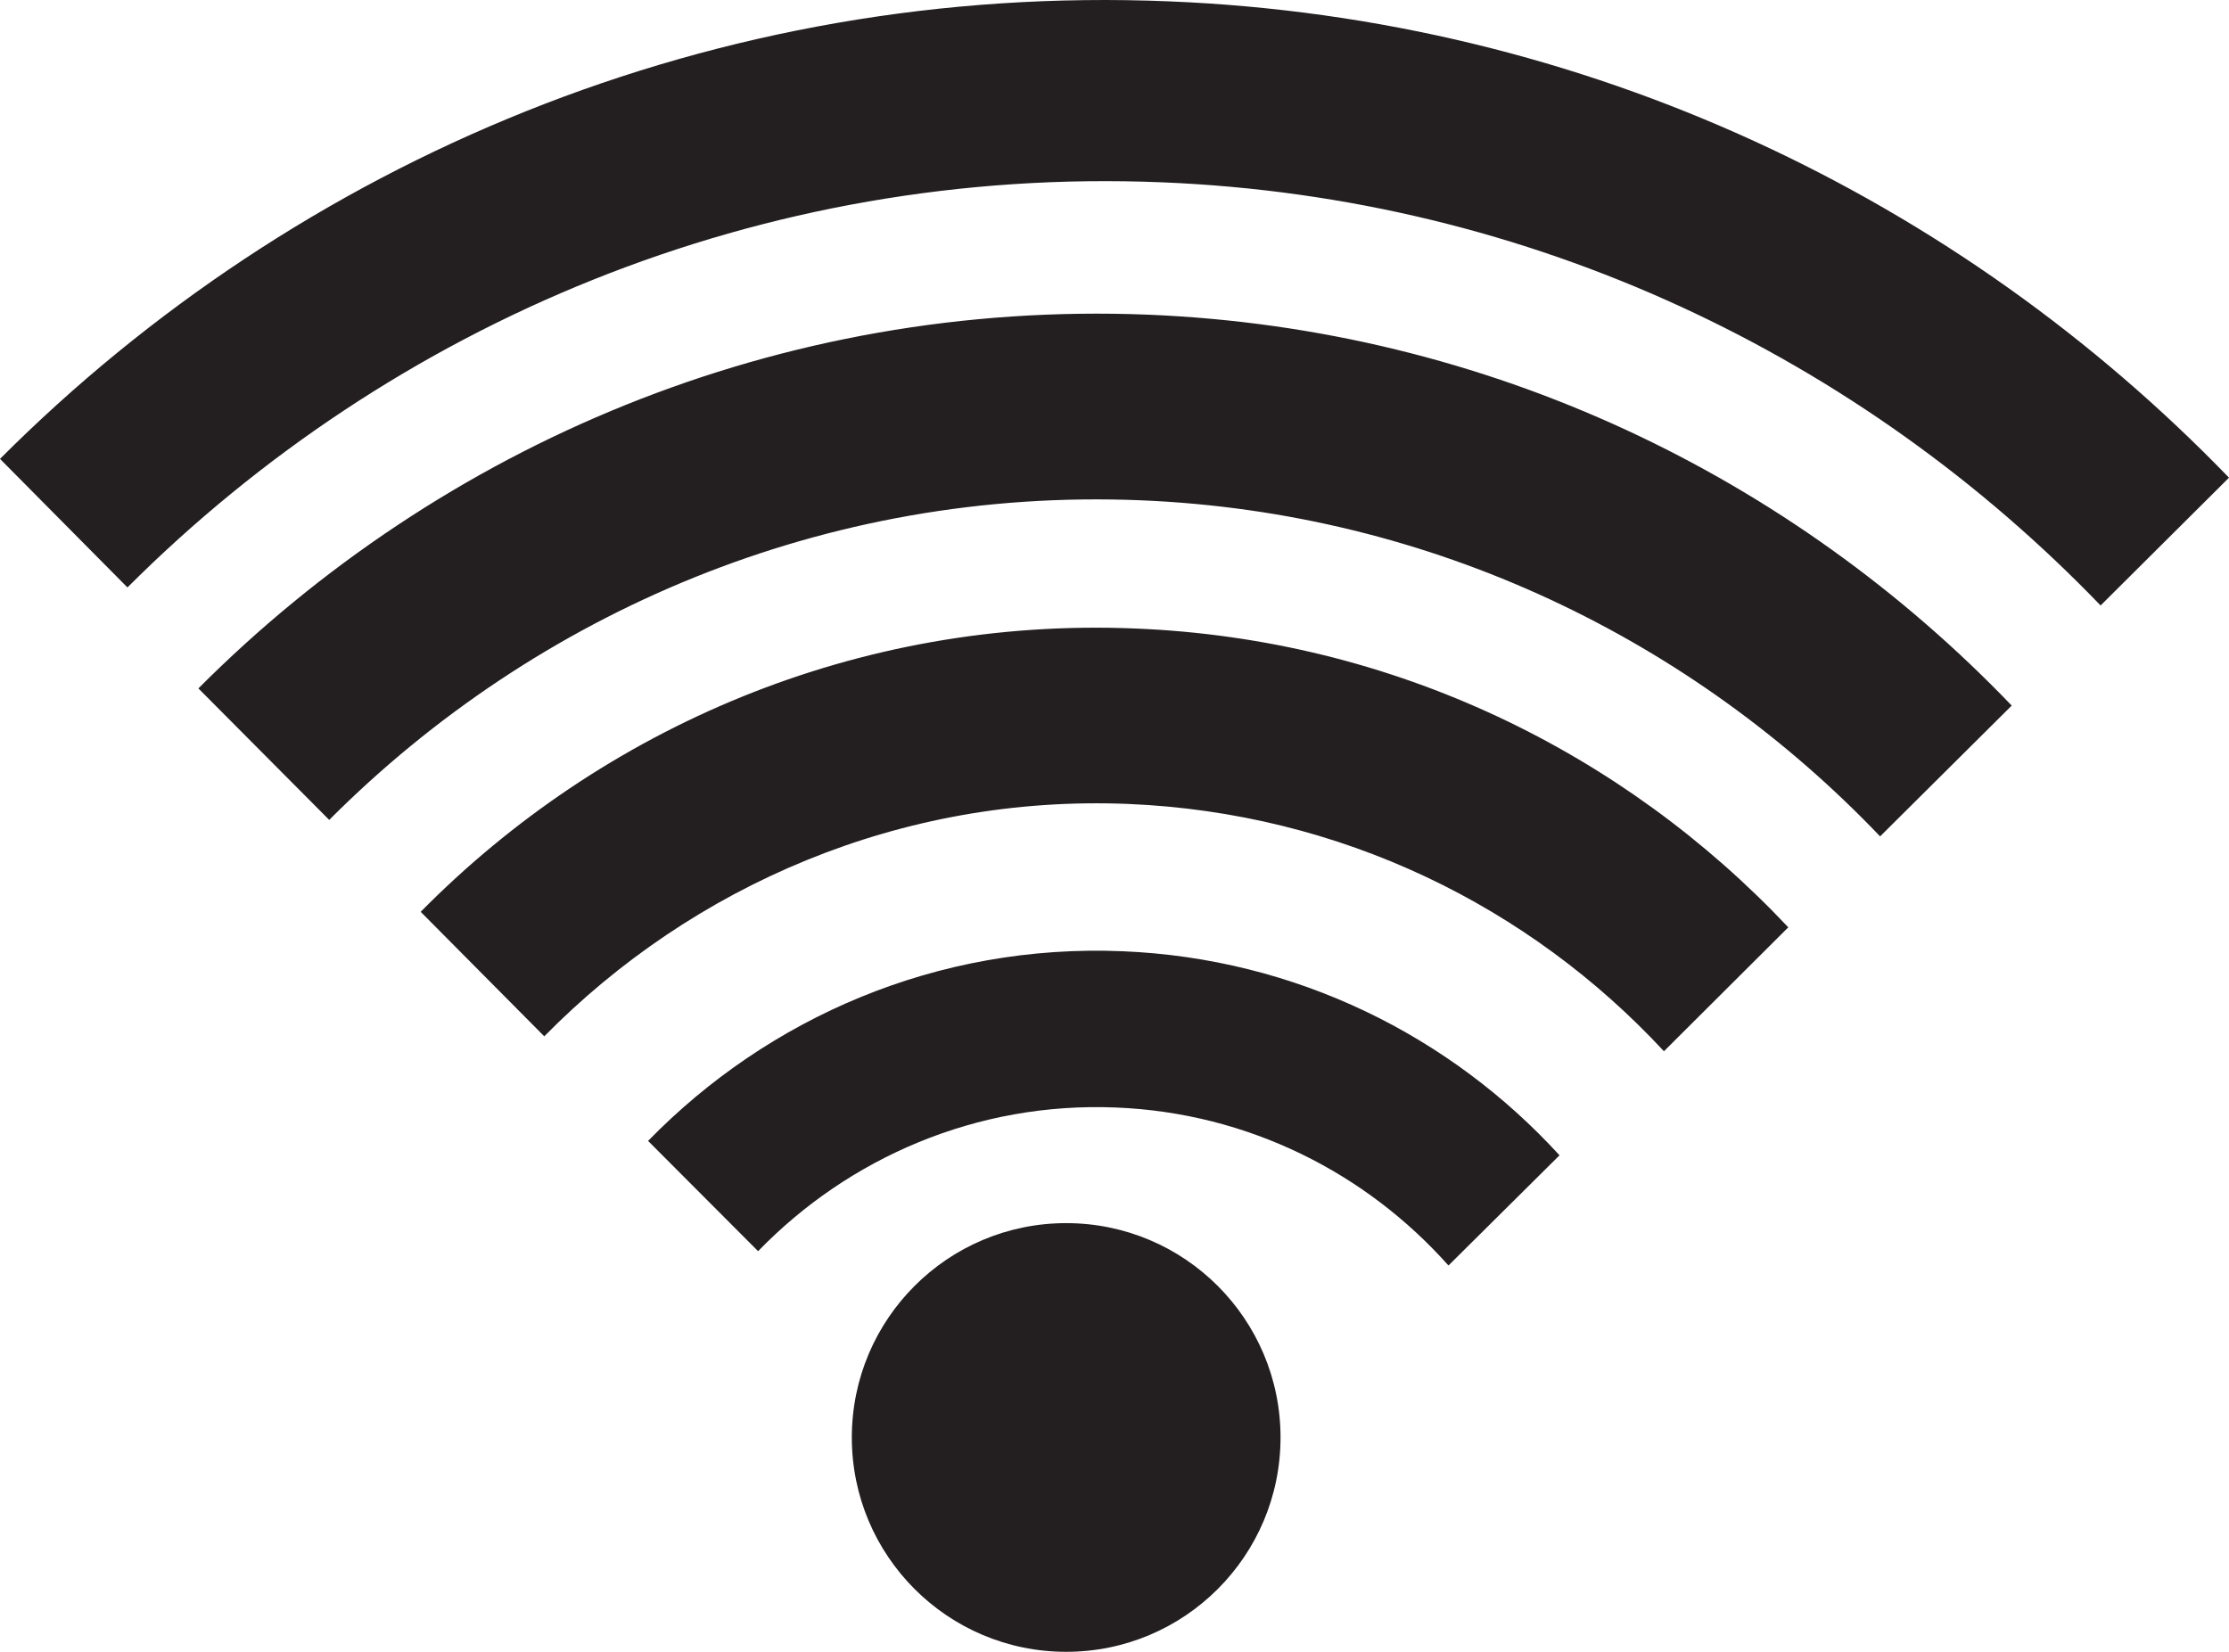 <?xml version="1.0" encoding="utf-8"?>
<!-- Generator: Adobe Illustrator 17.0.0, SVG Export Plug-In . SVG Version: 6.00 Build 0)  -->
<!DOCTYPE svg PUBLIC "-//W3C//DTD SVG 1.1//EN" "http://www.w3.org/Graphics/SVG/1.1/DTD/svg11.dtd">
<svg version="1.1" id="Capa_1" xmlns="http://www.w3.org/2000/svg" xmlns:xlink="http://www.w3.org/1999/xlink" x="0px" y="0px"
	 width="25.83px" height="19.144px" viewBox="0 0 25.83 19.144" enable-background="new 0 0 25.83 19.144" xml:space="preserve">
<path fill="#231F20" d="M13.008,11.024c2.012,0.083,3.801,0.983,5.064,2.365l-1.287,1.277c-0.952-1.07-2.317-1.769-3.852-1.831
	c-1.619-0.067-3.101,0.585-4.148,1.665L7.51,13.222C8.904,11.793,10.863,10.935,13.008,11.024z M4.875,10.567l1.432,1.443
	c1.721-1.748,4.135-2.801,6.768-2.693c2.463,0.103,4.65,1.187,6.207,2.866l1.441-1.436c-1.904-2.023-4.568-3.341-7.564-3.463
	C9.936,7.149,6.98,8.434,4.875,10.567z M13.553,0.016C8.291-0.203,3.455,1.859,0,5.318l1.477,1.49
	c3.062-3.062,7.338-4.886,11.99-4.695c4.287,0.174,8.109,2.031,10.875,4.904l1.488-1.481C22.705,2.303,18.391,0.214,13.553,0.016z
	 M2.299,7.978l1.516,1.524c2.4-2.406,5.75-3.854,9.406-3.704c3.381,0.14,6.395,1.619,8.566,3.895l1.525-1.516
	c-2.541-2.65-6.057-4.367-10.004-4.53C9.029,3.475,5.107,5.162,2.299,7.978z M12.355,14.175c-1.372,0-2.484,1.112-2.484,2.484
	c0,1.372,1.112,2.484,2.484,2.484s2.484-1.112,2.484-2.484C14.839,15.287,13.727,14.175,12.355,14.175z"/>
</svg>
